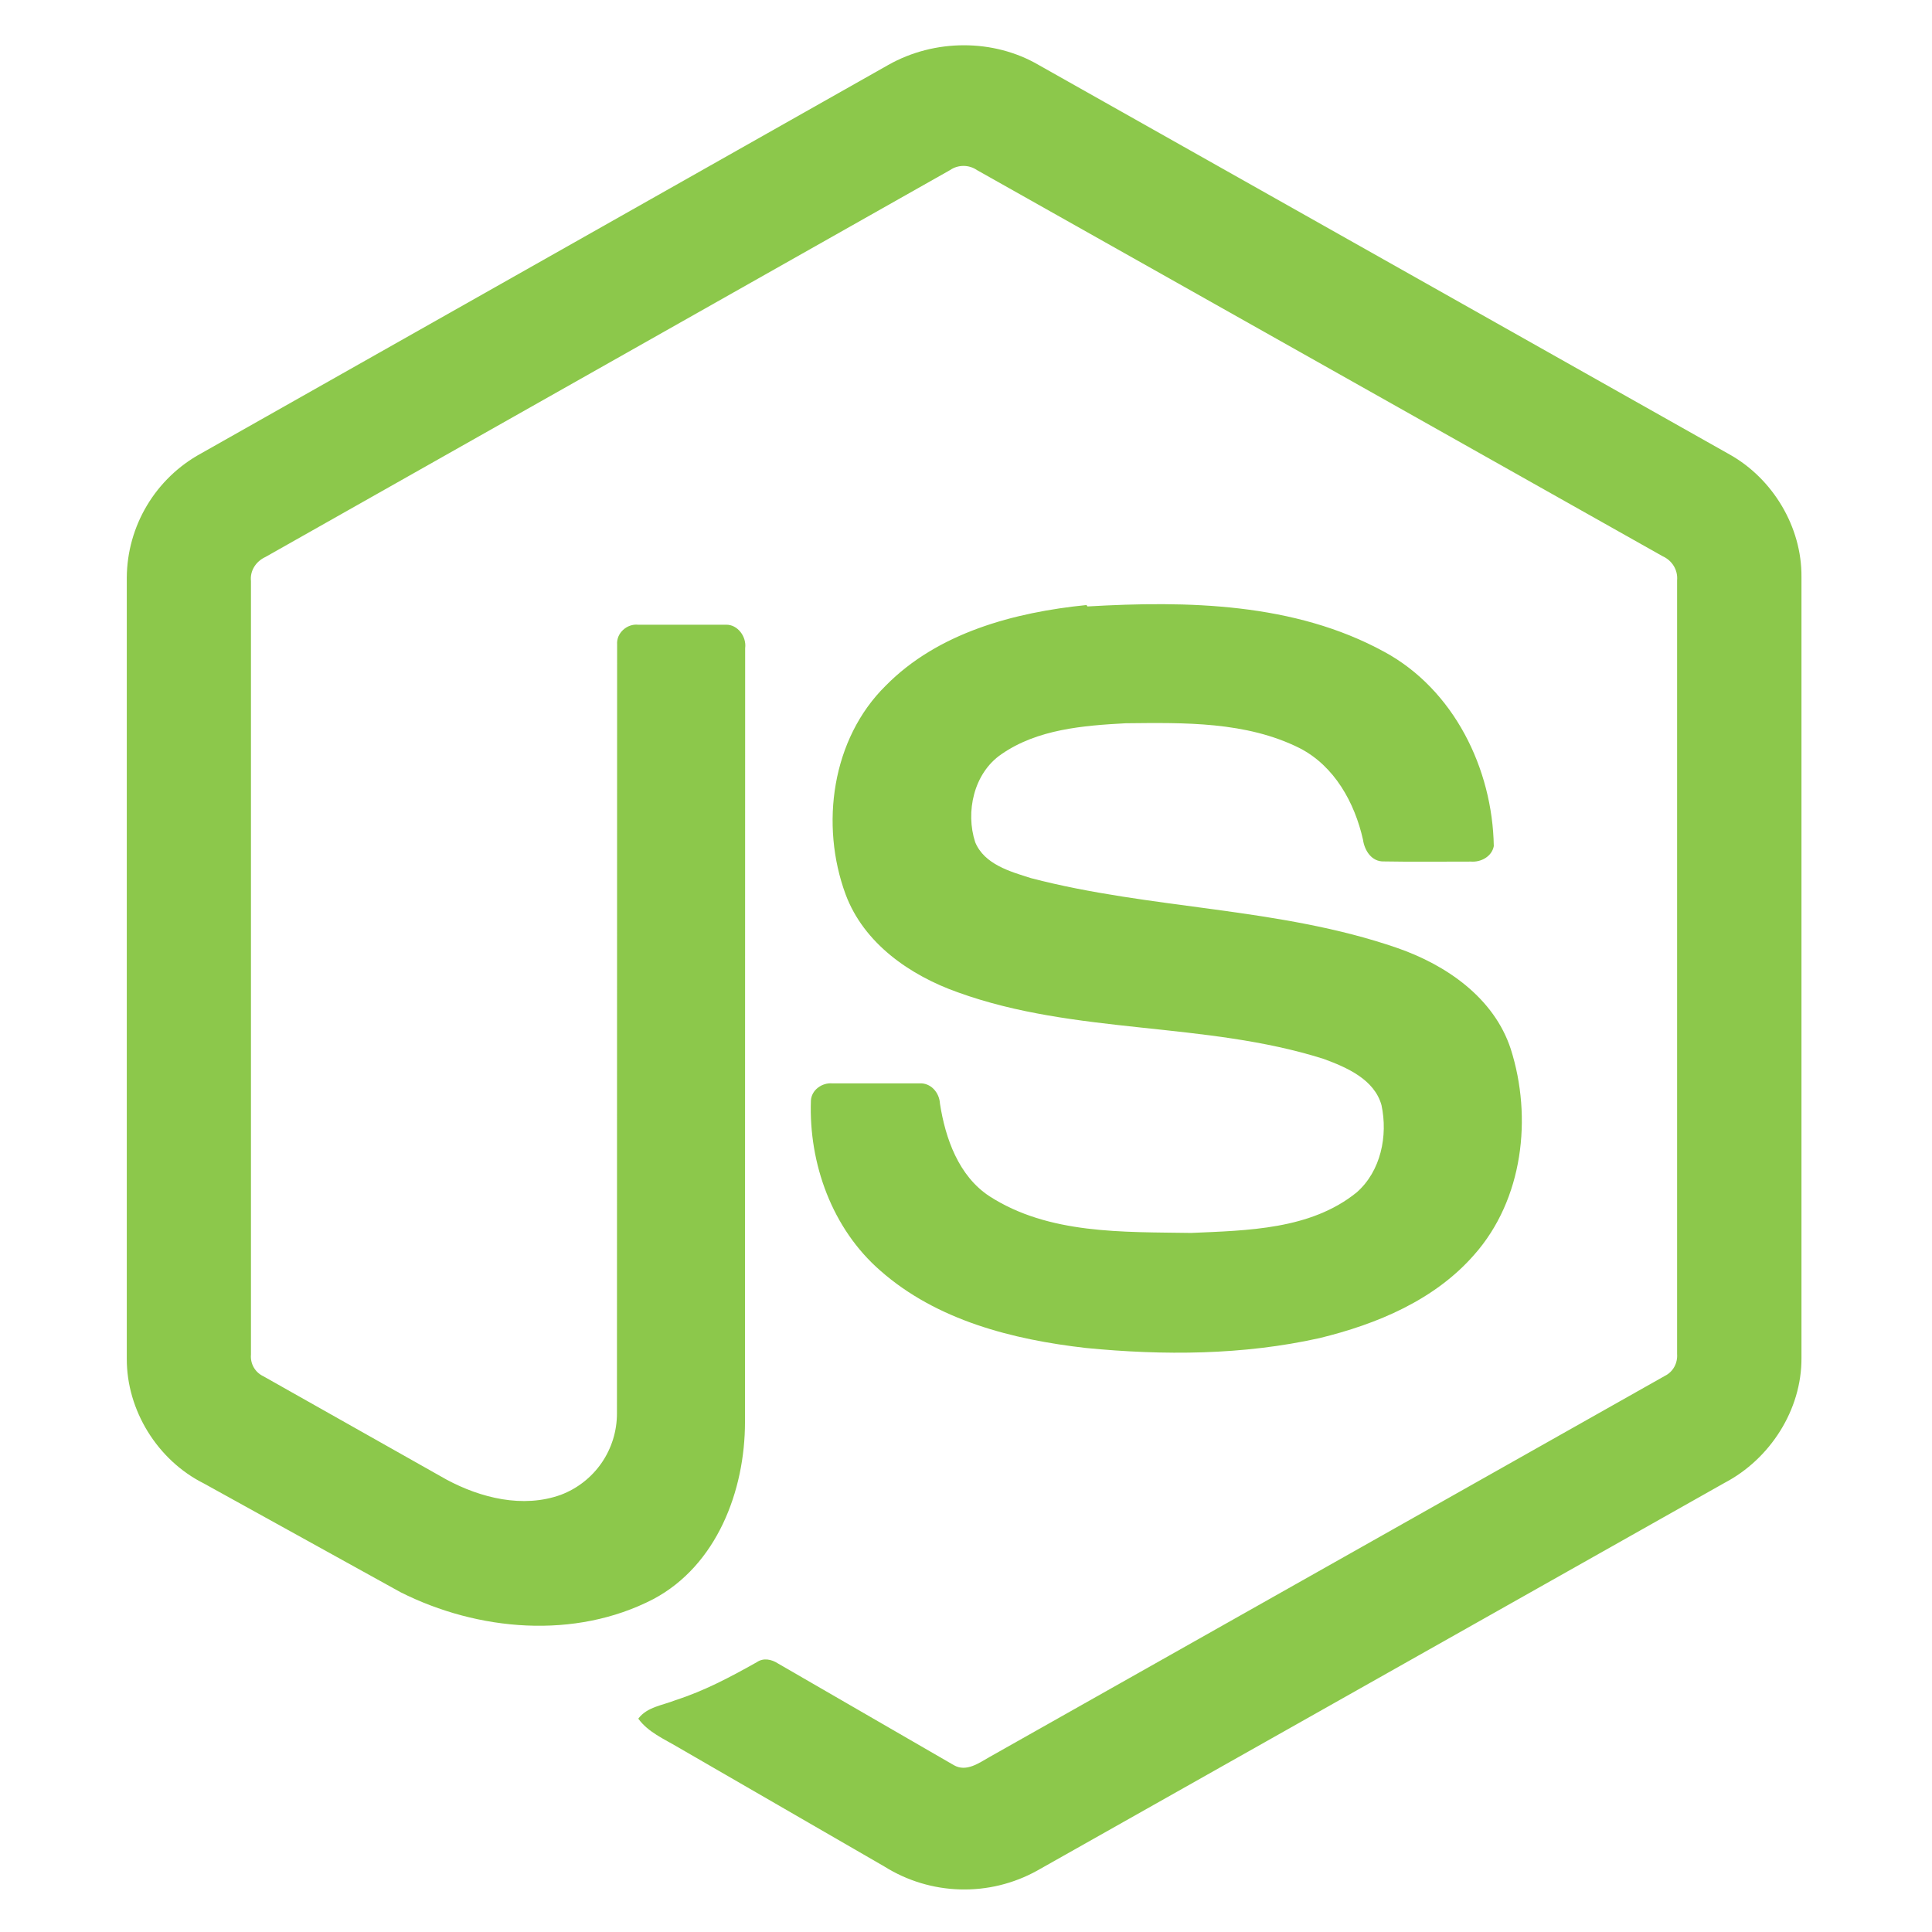 <svg width="48" height="48" viewBox="0 0 48 48" fill="none" xmlns="http://www.w3.org/2000/svg">
<path d="M22.068 1.614C23.218 0.963 24.684 0.96 25.805 1.614L42.975 11.293C44.049 11.897 44.767 13.094 44.757 14.332V33.738C44.765 35.028 43.975 36.251 42.843 36.843L25.765 46.477C25.181 46.8 24.521 46.961 23.854 46.942C23.187 46.924 22.537 46.727 21.972 46.373L16.847 43.411C16.498 43.203 16.105 43.038 15.858 42.7C16.076 42.406 16.465 42.369 16.781 42.24C17.494 42.013 18.146 41.665 18.802 41.297C18.967 41.182 19.17 41.225 19.328 41.328L23.698 43.855C24.01 44.035 24.326 43.798 24.594 43.647L41.362 34.184C41.569 34.083 41.684 33.865 41.667 33.638V14.418C41.69 14.159 41.542 13.924 41.307 13.819L24.273 4.226C24.175 4.159 24.058 4.122 23.939 4.122C23.82 4.122 23.703 4.157 23.605 4.225L6.595 13.838C6.365 13.943 6.207 14.175 6.235 14.434V33.654C6.215 33.881 6.336 34.095 6.544 34.193L11.09 36.758C11.944 37.218 12.992 37.477 13.932 37.139C14.343 36.984 14.697 36.707 14.947 36.345C15.196 35.983 15.329 35.554 15.328 35.114L15.332 16.01C15.312 15.726 15.579 15.492 15.854 15.521H18.039C18.326 15.514 18.552 15.818 18.513 16.103L18.509 35.328C18.51 37.036 17.809 38.893 16.229 39.731C14.282 40.737 11.876 40.526 9.953 39.559L5.065 36.856C3.915 36.281 3.143 35.039 3.15 33.751V14.345C3.155 13.714 3.329 13.096 3.653 12.555C3.977 12.014 4.44 11.569 4.993 11.267L22.068 1.614ZM27.019 15.067C29.501 14.923 32.159 14.972 34.393 16.195C36.122 17.132 37.081 19.099 37.113 21.022C37.064 21.281 36.794 21.425 36.546 21.406C35.828 21.404 35.106 21.416 34.384 21.402C34.078 21.413 33.901 21.131 33.863 20.861C33.656 19.941 33.154 19.031 32.289 18.587C30.96 17.922 29.419 17.954 27.97 17.969C26.912 18.026 25.775 18.117 24.88 18.738C24.19 19.209 23.983 20.175 24.229 20.926C24.459 21.476 25.095 21.653 25.614 21.817C28.607 22.599 31.777 22.536 34.714 23.552C35.928 23.972 37.117 24.788 37.534 26.061C38.077 27.765 37.84 29.804 36.628 31.172C35.645 32.299 34.213 32.897 32.783 33.245C30.881 33.669 28.909 33.679 26.978 33.49C25.163 33.283 23.274 32.805 21.872 31.569C20.674 30.528 20.09 28.907 20.147 27.343C20.162 27.078 20.425 26.894 20.679 26.916H22.836C23.126 26.896 23.339 27.146 23.353 27.419C23.487 28.282 23.816 29.216 24.581 29.719C26.056 30.671 27.906 30.605 29.593 30.632C30.992 30.57 32.562 30.551 33.705 29.626C34.308 29.098 34.485 28.217 34.323 27.458C34.146 26.817 33.46 26.519 32.885 26.308C29.931 25.373 26.725 25.713 23.8 24.655C22.613 24.235 21.464 23.442 21.009 22.221C20.372 20.496 20.663 18.358 22.005 17.036C23.298 15.721 25.196 15.213 26.993 15.032L27.019 15.067Z" fill="#8CC84B"/>
</svg>
